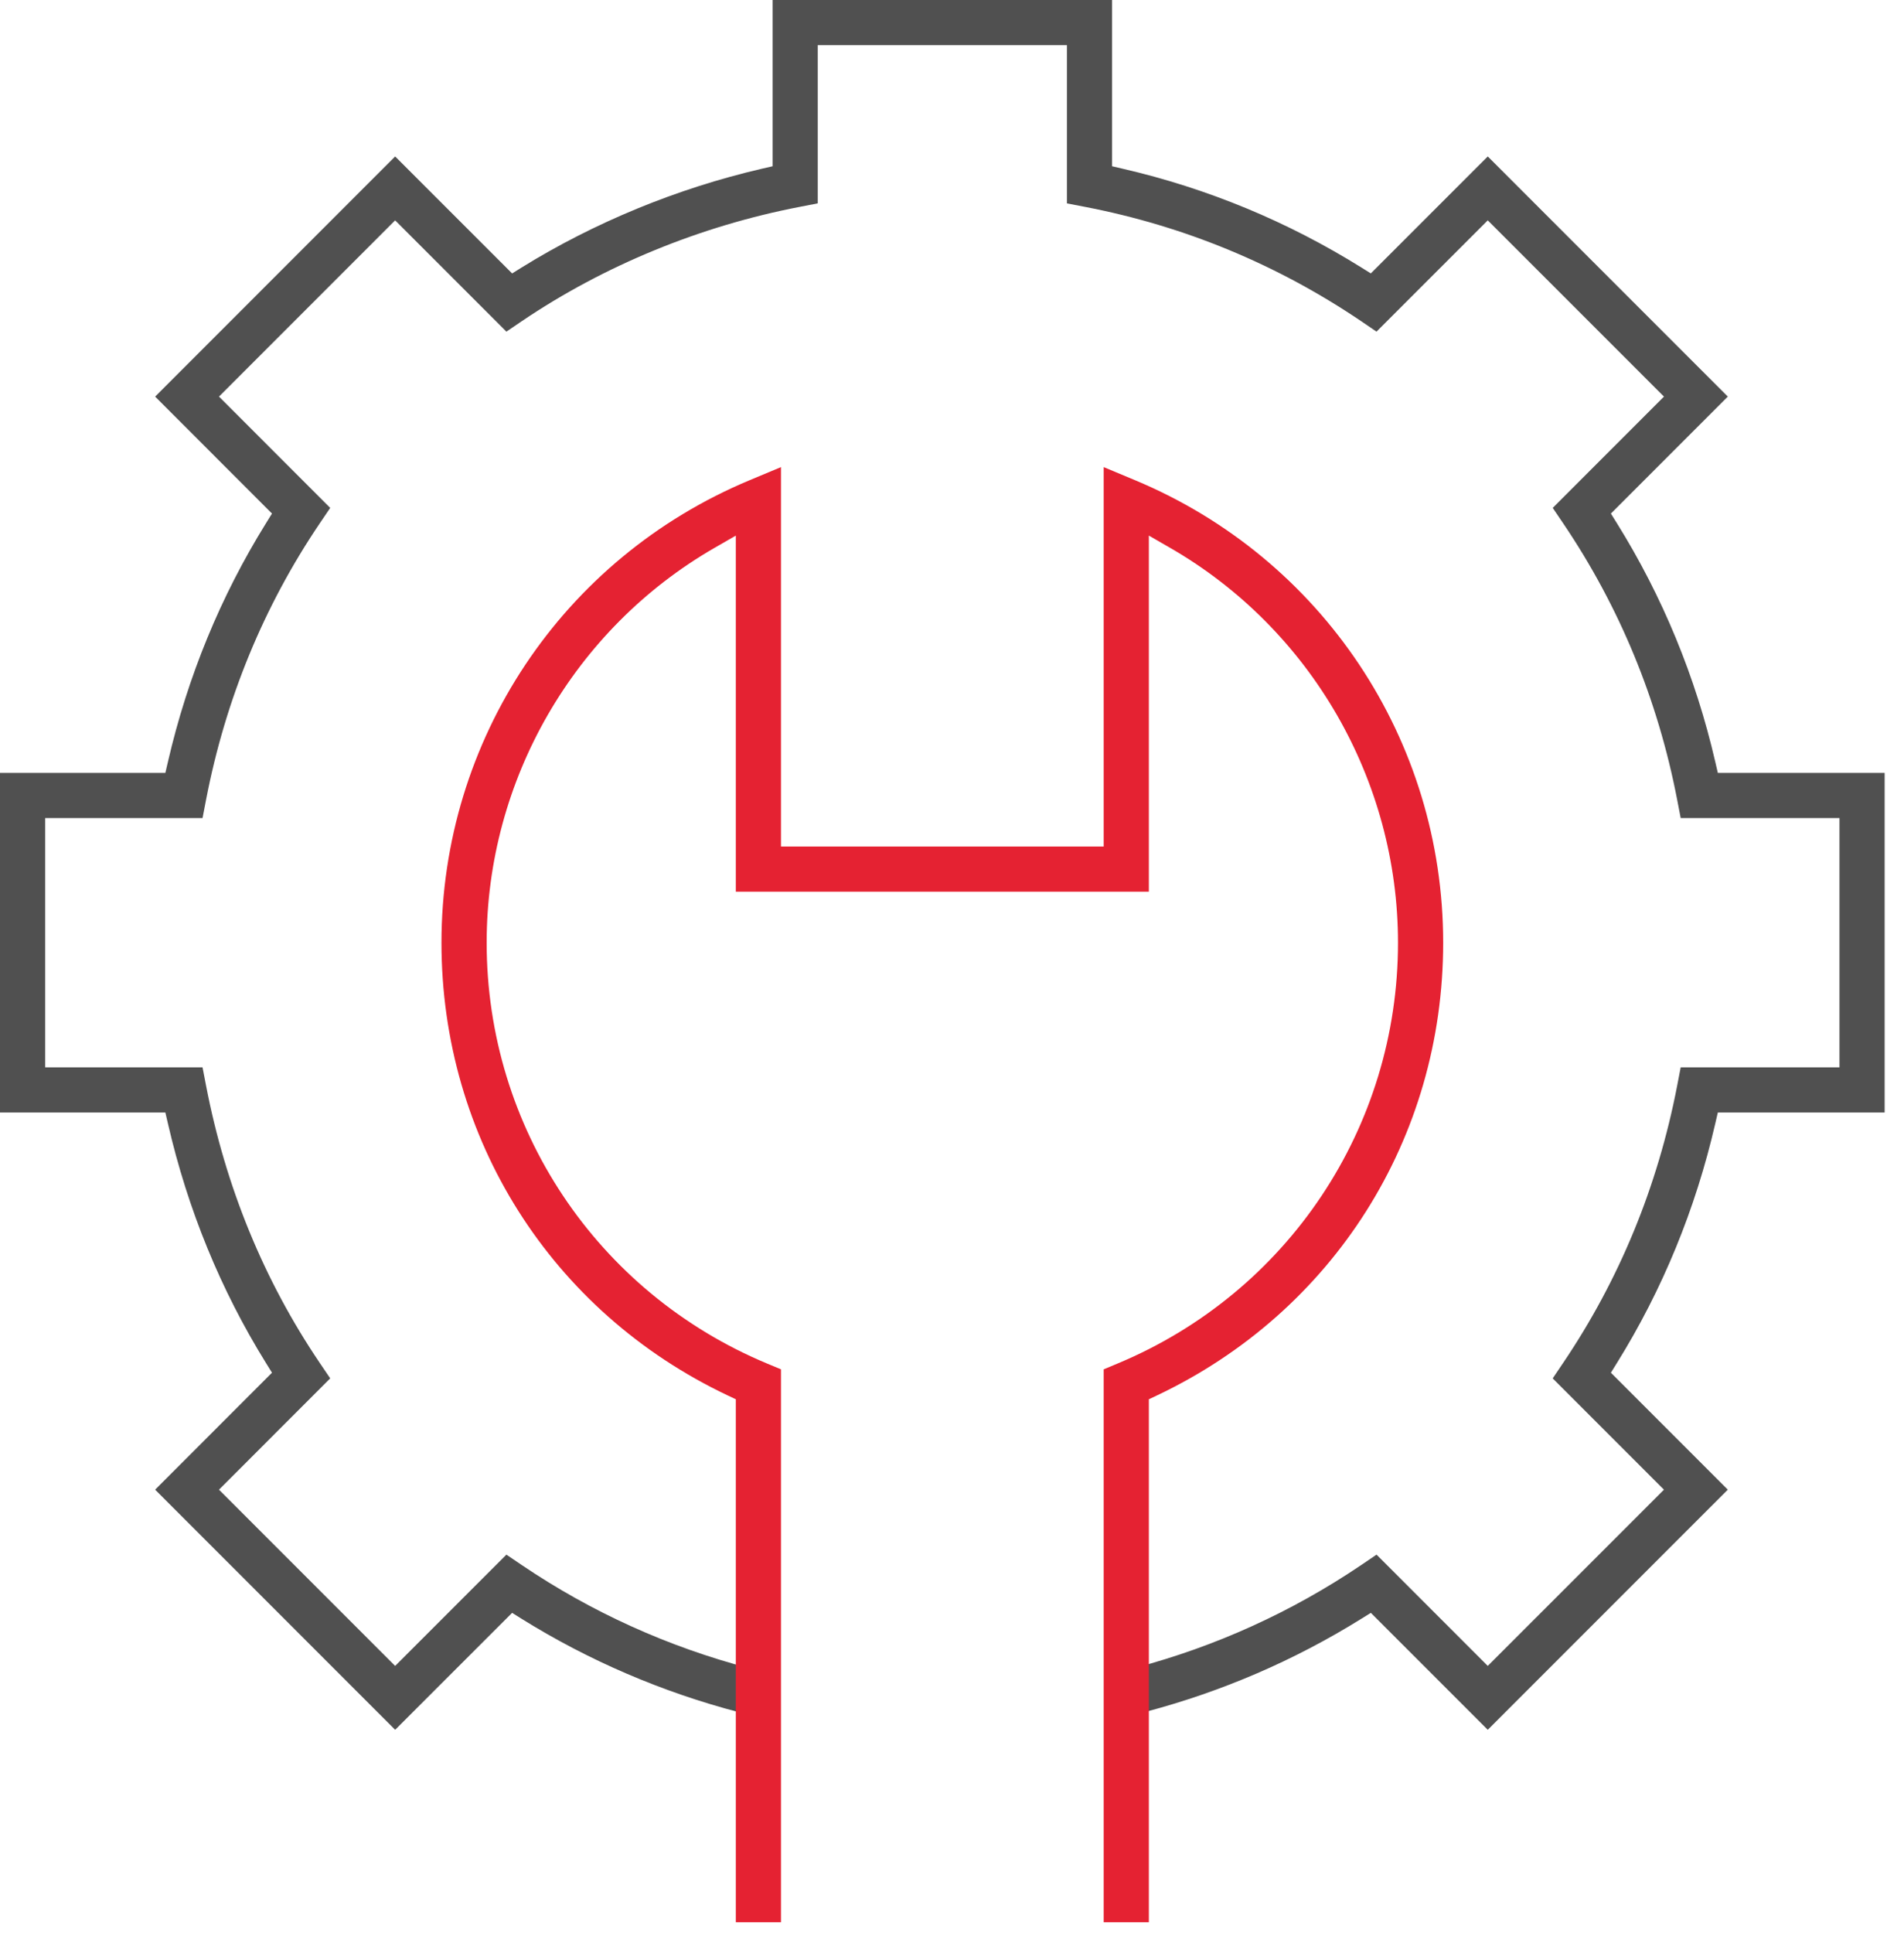 <?xml version="1.0" encoding="UTF-8"?>
<svg width="67px" height="68px" viewBox="0 0 67 68" version="1.1" xmlns="http://www.w3.org/2000/svg" xmlns:xlink="http://www.w3.org/1999/xlink">
    <title>0019BB4E-305E-45B1-A79D-DB39D62CD682</title>
    <g id="Page-1" stroke="none" stroke-width="1" fill="none" fill-rule="evenodd">
        <g id="Entreprise_0803" transform="translate(-663, -1736)">
            <g id="Group-5" transform="translate(663, 1736)">
                <path d="M5.459,52.398 L13.905,60.844 L18.021,56.731 L18.357,56.941 C20.723,58.413 23.296,59.518 26.015,60.229 L26.391,58.684 C23.51,57.928 20.812,56.707 18.363,55.051 L17.82,54.683 L13.905,58.597 L7.706,52.398 L11.62,48.483 L11.252,47.94 C9.285,45.031 7.939,41.75 7.251,38.187 L7.127,37.543 L1.59,37.543 L1.59,28.775 L7.127,28.775 L7.251,28.131 C7.934,24.597 9.28,21.325 11.252,18.408 L11.62,17.865 L7.706,13.95 L13.905,7.751 L17.82,11.665 L18.363,11.296 C21.25,9.344 24.628,7.955 28.132,7.278 L28.776,7.153 L28.776,1.588 L37.544,1.588 L37.544,7.154 L38.188,7.278 C41.685,7.953 44.95,9.305 47.896,11.296 L48.438,11.665 L52.353,7.751 L58.553,13.95 L54.639,17.865 L55.007,18.408 C56.989,21.339 58.339,24.61 59.018,28.131 L59.142,28.775 L64.73,28.775 L64.73,37.543 L59.142,37.543 L59.018,38.187 C58.333,41.735 56.982,45.017 55.005,47.94 L54.638,48.483 L58.553,52.398 L52.353,58.597 L48.439,54.683 L47.897,55.051 C45.458,56.698 42.78,57.914 39.931,58.668 L40.309,60.213 C42.997,59.503 45.549,58.404 47.902,56.94 L48.239,56.731 L52.353,60.844 L60.8,52.398 L56.686,48.284 L56.895,47.947 C58.498,45.371 59.664,42.535 60.359,39.519 L60.449,39.131 L66.319,39.131 L66.319,27.186 L60.449,27.186 L60.359,26.798 C59.668,23.806 58.503,20.981 56.896,18.401 L56.686,18.064 L60.8,13.95 L52.353,5.503 L48.238,9.617 L47.901,9.407 C45.313,7.793 42.492,6.626 39.52,5.938 L39.133,5.848 L39.133,0 L27.187,0 L27.187,5.848 L26.8,5.937 C23.827,6.627 20.908,7.828 18.357,9.409 L18.021,9.618 L13.905,5.503 L5.459,13.95 L9.571,18.064 L9.362,18.401 C7.765,20.971 6.603,23.796 5.909,26.798 L5.819,27.186 L0,27.186 L0,39.131 L5.819,39.131 L5.909,39.519 C6.606,42.545 7.769,45.38 9.362,47.947 L9.571,48.284 L5.459,52.398 Z" id="Fill-1" fill="#505050"></path>
                <path d="M38.838,67.613 L40.427,67.613 L40.427,49.218 L40.713,49.083 C46.925,46.139 50.784,40.038 50.784,33.159 C50.784,26.025 46.527,19.638 39.939,16.89 L38.838,16.43 L38.838,29.776 L27.482,29.776 L27.482,16.43 L26.381,16.89 C19.792,19.638 15.535,26.025 15.535,33.159 C15.535,40.038 19.395,46.139 25.607,49.083 L25.893,49.218 L25.893,67.613 L27.482,67.613 L27.482,48.165 L26.992,47.961 C20.998,45.461 17.125,39.651 17.125,33.159 C17.125,27.442 20.197,22.12 25.143,19.271 L25.893,18.839 L25.893,31.365 L40.427,31.365 L40.427,18.839 L41.177,19.271 C46.122,22.12 49.194,27.442 49.194,33.159 C49.194,39.651 45.321,45.461 39.327,47.961 L38.838,48.165 L38.838,67.613 Z" id="Fill-3" fill="#E52232"></path>
            </g>
        </g>
    </g>
</svg>